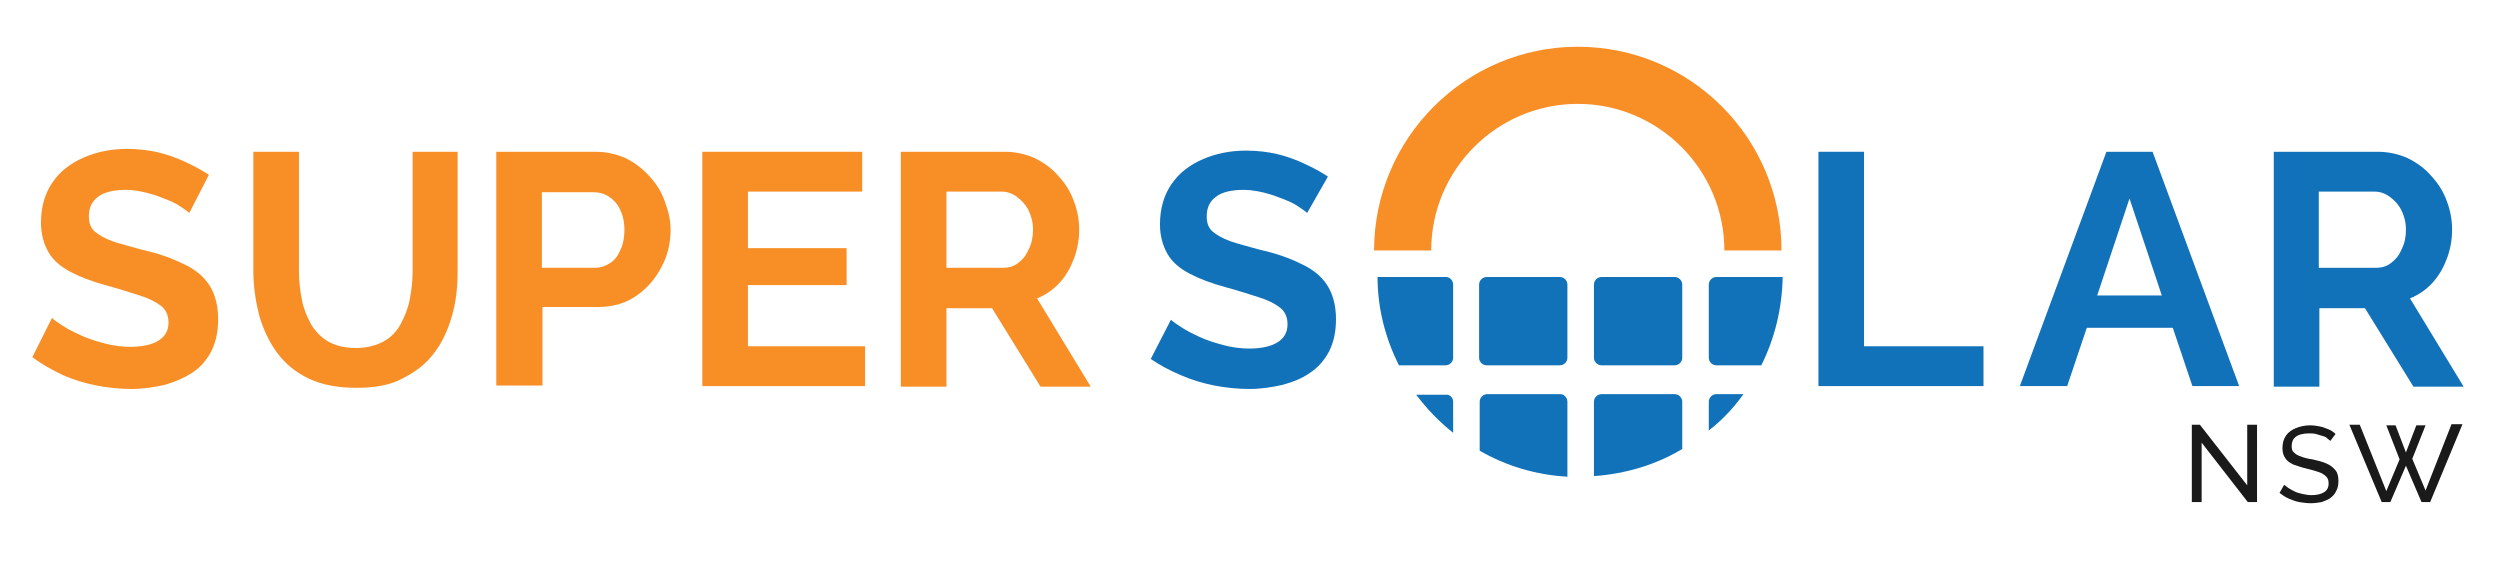 <?xml version="1.0" encoding="UTF-8"?>
<svg xmlns="http://www.w3.org/2000/svg" xmlns:xlink="http://www.w3.org/1999/xlink" version="1.1" id="Layer_1" x="0px" y="0px" viewBox="0 0 433.2 98.2" style="enable-background:new 0 0 433.2 98.2;" xml:space="preserve">
<style type="text/css">
	.st0{fill:#F78E26;}
	.st1{fill:#1172BA;}
	.st2{fill:#1A1A1A;}
</style>
<g id="raleway_1_">
	<g>
		<path class="st0" d="M32.8,36.9c-0.3-0.3-0.8-0.6-1.5-1.1c-0.7-0.5-1.6-0.9-2.6-1.3c-1-0.4-2.1-0.8-3.3-1.1s-2.4-0.5-3.6-0.5    c-2.1,0-3.8,0.4-4.8,1.2c-1.1,0.8-1.6,1.9-1.6,3.4c0,1.1,0.3,2,1,2.6c0.7,0.6,1.7,1.2,3.1,1.7c1.4,0.5,3.1,0.9,5.2,1.5    c2.7,0.6,5,1.4,7,2.4c2,0.9,3.5,2.1,4.5,3.6c1,1.5,1.6,3.5,1.6,6c0,2.2-0.4,4-1.2,5.6c-0.8,1.5-1.9,2.8-3.3,3.7    c-1.4,0.9-3,1.6-4.8,2.1c-1.8,0.4-3.7,0.7-5.7,0.7c-2,0-4-0.2-6.1-0.6c-2-0.4-4-1-5.8-1.8C8.8,64,7.1,63,5.6,61.9L9,55.1    c0.3,0.3,1,0.8,1.8,1.3c0.9,0.6,1.9,1.1,3.2,1.7c1.3,0.6,2.6,1,4.1,1.4c1.5,0.4,3,0.6,4.5,0.6c2.1,0,3.8-0.4,4.9-1.1    c1.1-0.7,1.7-1.7,1.7-3.1c0-1.2-0.4-2.2-1.3-2.9c-0.9-0.7-2.1-1.3-3.7-1.8c-1.6-0.5-3.4-1.1-5.6-1.7c-2.6-0.7-4.7-1.5-6.4-2.4    c-1.7-0.9-3-2-3.8-3.4c-0.8-1.4-1.3-3.1-1.3-5.1c0-2.8,0.7-5.1,2-7c1.3-1.9,3.1-3.3,5.4-4.3c2.3-1,4.8-1.5,7.5-1.5    c1.9,0,3.7,0.2,5.4,0.6c1.7,0.4,3.3,1,4.8,1.7c1.5,0.7,2.8,1.4,4,2.2L32.8,36.9z"></path>
		<path class="st0" d="M61.8,67.2c-3.2,0-6-0.5-8.3-1.6c-2.3-1.1-4.1-2.6-5.5-4.5c-1.4-1.9-2.4-4.1-3.1-6.5c-0.6-2.4-1-5-1-7.6V26.3    h7.9V47c0,1.7,0.2,3.3,0.5,4.9c0.3,1.6,0.9,3,1.6,4.3c0.8,1.3,1.8,2.3,3,3c1.3,0.7,2.8,1.1,4.7,1.1c1.9,0,3.5-0.4,4.8-1.1    c1.3-0.7,2.3-1.7,3-3c0.7-1.3,1.3-2.7,1.6-4.3c0.3-1.6,0.5-3.2,0.5-4.8V26.3h7.8V47c0,2.8-0.3,5.4-1,7.8c-0.7,2.4-1.7,4.6-3.1,6.4    c-1.4,1.9-3.3,3.3-5.5,4.4C67.7,66.7,65,67.2,61.8,67.2z"></path>
		<path class="st0" d="M86,66.9V26.3h17.2c1.9,0,3.6,0.4,5.2,1.1c1.6,0.8,2.9,1.8,4.1,3.1c1.2,1.3,2.1,2.7,2.7,4.4    c0.6,1.6,1,3.2,1,4.9c0,2.3-0.5,4.5-1.6,6.5c-1.1,2.1-2.5,3.7-4.4,5c-1.9,1.3-4.1,1.9-6.6,1.9h-9.6v13.6H86z M93.9,46.4h9.2    c1,0,1.8-0.3,2.6-0.8c0.8-0.5,1.4-1.3,1.8-2.3c0.5-1,0.7-2.2,0.7-3.5c0-1.4-0.3-2.6-0.8-3.6c-0.5-1-1.2-1.7-2-2.2    c-0.8-0.5-1.7-0.7-2.7-0.7h-8.8V46.4z"></path>
		<path class="st0" d="M149.9,60v6.9h-28.2V26.3h27.7v6.9h-19.8V43h17.1v6.4h-17.1V60H149.9z"></path>
		<path class="st0" d="M156.1,66.9V26.3h18c1.9,0,3.6,0.4,5.2,1.1c1.6,0.8,3,1.8,4.1,3.1c1.2,1.3,2.1,2.7,2.7,4.4    c0.6,1.6,0.9,3.2,0.9,4.9c0,1.7-0.3,3.4-0.9,5c-0.6,1.6-1.4,3-2.5,4.2c-1.1,1.2-2.4,2.1-3.9,2.7l9.3,15.3h-8.7l-8.4-13.6H164v13.6    H156.1z M164,46.4h9.9c1,0,1.9-0.3,2.6-0.9c0.8-0.6,1.4-1.4,1.8-2.4c0.5-1,0.7-2.1,0.7-3.3c0-1.3-0.3-2.4-0.8-3.4s-1.2-1.7-2-2.3    c-0.8-0.6-1.7-0.9-2.7-0.9H164V46.4z"></path>
	</g>
	<g>
		<path class="st1" d="M226.5,36.9c-0.3-0.3-0.8-0.6-1.5-1.1c-0.7-0.5-1.6-0.9-2.6-1.3c-1-0.4-2.1-0.8-3.3-1.1    c-1.2-0.3-2.4-0.5-3.6-0.5c-2.1,0-3.8,0.4-4.8,1.2c-1.1,0.8-1.6,1.9-1.6,3.4c0,1.1,0.3,2,1,2.6c0.7,0.6,1.7,1.2,3.1,1.7    c1.4,0.5,3.1,0.9,5.2,1.5c2.7,0.6,5,1.4,7,2.4c2,0.9,3.5,2.1,4.5,3.6c1,1.5,1.6,3.5,1.6,6c0,2.2-0.4,4-1.2,5.6    c-0.8,1.5-1.9,2.8-3.3,3.7c-1.4,1-3,1.6-4.8,2.1c-1.8,0.4-3.7,0.7-5.7,0.7c-2,0-4-0.2-6.1-0.6c-2-0.4-4-1-5.8-1.8    c-1.9-0.8-3.6-1.7-5.2-2.8l3.5-6.8c0.3,0.3,1,0.8,1.8,1.3c0.9,0.6,1.9,1.1,3.2,1.7c1.3,0.6,2.6,1,4.1,1.4c1.5,0.4,3,0.6,4.5,0.6    c2.1,0,3.8-0.4,4.9-1.1c1.1-0.7,1.7-1.7,1.7-3.1c0-1.2-0.4-2.2-1.3-2.9c-0.9-0.7-2.1-1.3-3.7-1.8c-1.6-0.5-3.4-1.1-5.6-1.7    c-2.6-0.7-4.7-1.5-6.4-2.4c-1.7-0.9-3-2-3.8-3.4c-0.8-1.4-1.3-3.1-1.3-5.1c0-2.8,0.7-5.1,2-7c1.3-1.9,3.1-3.3,5.4-4.3    c2.3-1,4.8-1.5,7.5-1.5c1.9,0,3.7,0.2,5.4,0.6c1.7,0.4,3.3,1,4.8,1.7c1.5,0.7,2.8,1.4,4,2.2L226.5,36.9z"></path>
		<path class="st1" d="M315.1,66.9V26.3h7.9V60h20.7v6.9H315.1z"></path>
		<path class="st1" d="M365,26.3h8L388,66.9h-8.1l-3.4-10.1h-14.9l-3.4,10.1H350L365,26.3z M374.6,51.2L369,34.4l-5.6,16.8H374.6z"></path>
		<path class="st1" d="M394,66.9V26.3h18c1.9,0,3.6,0.4,5.2,1.1c1.6,0.8,3,1.8,4.1,3.1c1.2,1.3,2.1,2.7,2.7,4.4    c0.6,1.6,0.9,3.2,0.9,4.9c0,1.7-0.3,3.4-0.9,5c-0.6,1.6-1.4,3-2.5,4.2c-1.1,1.2-2.4,2.1-3.9,2.7l9.3,15.3h-8.7l-8.4-13.6h-7.9    v13.6H394z M401.9,46.4h9.9c1,0,1.9-0.3,2.6-0.9c0.8-0.6,1.4-1.4,1.8-2.4c0.5-1,0.7-2.1,0.7-3.3c0-1.3-0.3-2.4-0.8-3.4    c-0.5-1-1.2-1.7-2-2.3c-0.8-0.6-1.7-0.9-2.7-0.9h-9.6V46.4z"></path>
	</g>
	<g>
		<g>
			<path class="st2" d="M381.5,76.7V87h-1.7V73.6h1.4l8.2,10.5V73.6h1.7V87h-1.6L381.5,76.7z"></path>
			<path class="st2" d="M403.8,76.4c-0.2-0.2-0.4-0.3-0.6-0.5s-0.5-0.3-0.9-0.4c-0.3-0.1-0.7-0.2-1-0.3c-0.4-0.1-0.8-0.1-1.2-0.1     c-1,0-1.8,0.2-2.3,0.6c-0.5,0.4-0.7,0.9-0.7,1.6c0,0.5,0.1,0.9,0.4,1.1c0.3,0.3,0.6,0.5,1.2,0.7c0.5,0.2,1.2,0.4,2,0.5     c0.9,0.2,1.7,0.4,2.4,0.7c0.7,0.3,1.2,0.7,1.6,1.2c0.4,0.5,0.5,1.1,0.5,1.9c0,0.6-0.1,1.2-0.4,1.7c-0.2,0.5-0.6,0.9-1,1.2     c-0.4,0.3-1,0.5-1.5,0.7c-0.6,0.1-1.2,0.2-1.9,0.2c-0.7,0-1.3-0.1-2-0.2c-0.6-0.1-1.3-0.4-1.8-0.6s-1.1-0.6-1.6-1l0.8-1.4     c0.2,0.2,0.5,0.4,0.8,0.6s0.7,0.4,1.1,0.6c0.4,0.2,0.9,0.3,1.3,0.4c0.5,0.1,1,0.2,1.5,0.2c1,0,1.7-0.2,2.2-0.5     c0.5-0.3,0.8-0.8,0.8-1.5c0-0.5-0.1-0.9-0.4-1.2c-0.3-0.3-0.7-0.6-1.3-0.8c-0.6-0.2-1.3-0.4-2.1-0.6c-0.9-0.2-1.7-0.5-2.3-0.7     c-0.6-0.3-1.1-0.6-1.4-1.1c-0.3-0.4-0.5-1-0.5-1.7c0-0.9,0.2-1.6,0.6-2.2s1-1,1.7-1.3c0.7-0.3,1.6-0.5,2.5-0.5     c0.6,0,1.2,0.1,1.7,0.2c0.5,0.1,1,0.3,1.5,0.5c0.5,0.2,0.9,0.5,1.2,0.8L403.8,76.4z"></path>
			<path class="st2" d="M413.5,73.7h1.6l1.8,4.7l1.8-4.7h1.6l-2.3,5.8l2.3,5.5l4.5-11.5h1.9L421.1,87h-1.5l-2.7-6.3l-2.7,6.3h-1.5     l-5.6-13.4h1.8l4.6,11.5l2.3-5.5L413.5,73.7z"></path>
		</g>
	</g>
	<g>
		<path class="st0" d="M308.7,43.4h-9.9c0-14-11.4-25.4-25.4-25.4c-14,0-25.4,11.4-25.4,25.4h-9.9c0-19.4,15.8-35.3,35.3-35.3    S308.7,23.9,308.7,43.4z"></path>
	</g>
	<g>
		<g>
			<path class="st1" d="M251.8,49.3V62c0,0.7-0.6,1.3-1.3,1.3h-8.1c-2.3-4.6-3.7-9.8-3.7-15.3h11.9C251.2,48,251.8,48.6,251.8,49.3z     "></path>
			<path class="st1" d="M270.3,63.3h-12.7c-0.7,0-1.3-0.6-1.3-1.3V49.3c0-0.7,0.6-1.3,1.3-1.3h12.7c0.7,0,1.3,0.6,1.3,1.3V62     C271.6,62.7,271,63.3,270.3,63.3z"></path>
			<path class="st1" d="M290.2,63.3h-12.7c-0.7,0-1.3-0.6-1.3-1.3V49.3c0-0.7,0.6-1.3,1.3-1.3h12.7c0.7,0,1.3,0.6,1.3,1.3V62     C291.5,62.7,290.9,63.3,290.2,63.3z"></path>
			<path class="st1" d="M308.9,48c-0.1,5.5-1.4,10.7-3.7,15.3h-7.8c-0.7,0-1.3-0.6-1.3-1.3V49.3c0-0.7,0.6-1.3,1.3-1.3H308.9z"></path>
		</g>
		<g>
			<path class="st1" d="M251.8,69.6V75c-2.4-1.9-4.6-4.2-6.4-6.6h5.1C251.2,68.3,251.8,68.9,251.8,69.6z"></path>
			<path class="st1" d="M271.6,69.6v12.7c0,0.1,0,0.2,0,0.3c-5.5-0.3-10.7-1.9-15.2-4.5v-8.5c0-0.7,0.6-1.3,1.3-1.3h12.7     C271,68.3,271.6,68.9,271.6,69.6z"></path>
			<path class="st1" d="M291.5,69.6v8.2c-4.5,2.7-9.7,4.3-15.3,4.7c0-0.1,0-0.2,0-0.3V69.6c0-0.7,0.6-1.3,1.3-1.3h12.7     C290.9,68.3,291.5,68.9,291.5,69.6z"></path>
			<path class="st1" d="M302.1,68.3c-1.7,2.4-3.7,4.5-6,6.3v-5c0-0.7,0.6-1.3,1.3-1.3H302.1z"></path>
		</g>
	</g>
</g>
</svg>
